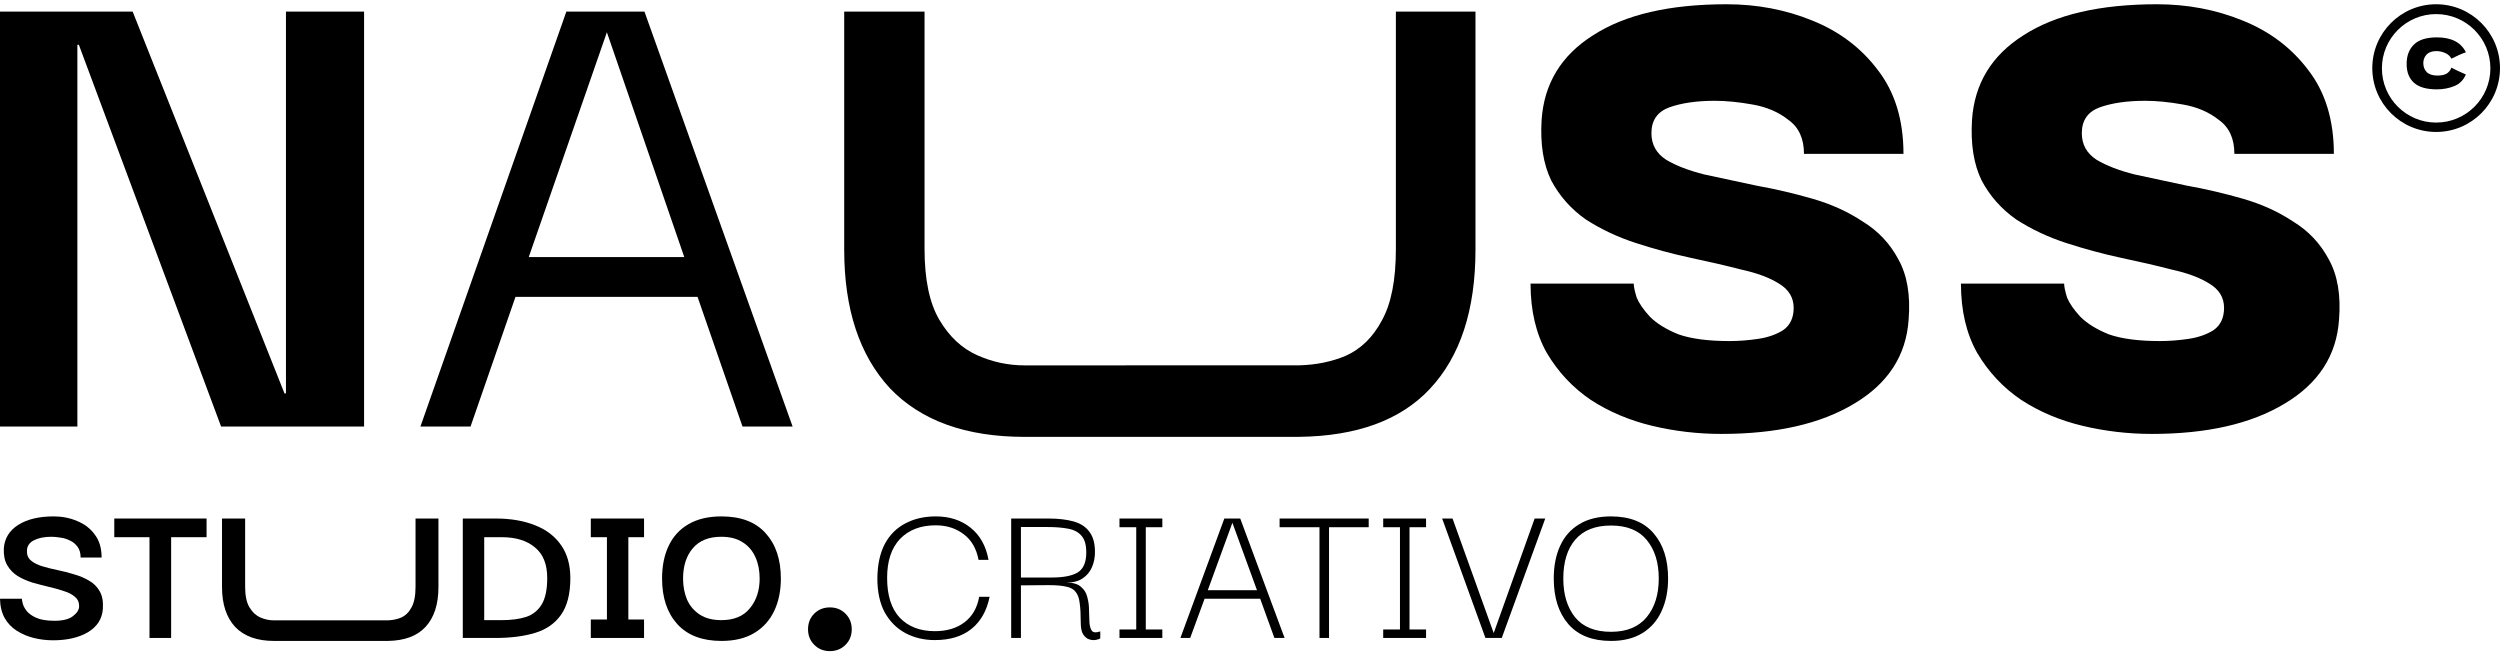<svg width="583" height="152" viewBox="0 0 583 152" fill="none" xmlns="http://www.w3.org/2000/svg">
<path d="M66.685 2.71H84.903V99.473H51.561L18.39 10.444H18.046V99.473H0V2.71H30.936L66.341 91.739H66.685V2.71Z" fill="black"/>
<path d="M98.042 99.473L132.072 2.71H150.29L184.836 99.473H173.149L162.665 69.224H120.213L109.729 99.473H98.042ZM141.525 7.523L123.307 59.943H159.571L141.525 7.523Z" fill="black"/>
<path d="M238.977 101.879C225.228 101.879 214.744 98.098 207.525 90.535C200.421 82.859 196.869 72.088 196.869 58.224V2.71H215.603V58.052C215.603 65.156 216.749 70.656 219.04 74.552C221.332 78.447 224.254 81.197 227.806 82.801C231.358 84.406 235.082 85.208 238.977 85.208C239.306 85.208 302.629 85.203 302.954 85.195C306.923 85.091 310.549 84.35 313.832 82.973C317.384 81.369 320.191 78.619 322.254 74.724C324.431 70.828 325.519 65.271 325.519 58.052V2.71H344.081V58.224C344.081 72.317 340.529 83.145 333.425 90.707C326.6 97.98 316.443 101.702 302.954 101.873C302.629 101.877 239.306 101.879 238.977 101.879Z" fill="black"/>
<path d="M401.439 101.191C395.939 101.191 390.554 100.561 385.283 99.301C380.012 98.04 375.257 96.035 371.018 93.285C366.778 90.421 363.341 86.754 360.706 82.286C358.185 77.817 356.924 72.432 356.924 66.13H380.986C380.986 66.818 381.215 67.906 381.674 69.396C382.246 70.771 383.278 72.26 384.767 73.864C386.371 75.468 388.606 76.843 391.47 77.989C394.449 79.02 398.402 79.536 403.329 79.536C405.506 79.536 407.74 79.364 410.032 79.02C412.324 78.677 414.271 77.989 415.876 76.958C417.48 75.812 418.282 74.093 418.282 71.802C418.282 69.396 417.136 67.505 414.844 66.13C412.667 64.755 409.746 63.667 406.079 62.865C402.527 61.948 398.574 61.031 394.22 60.115C389.981 59.198 385.741 58.052 381.502 56.677C377.262 55.302 373.367 53.469 369.815 51.178C366.377 48.771 363.685 45.735 361.737 42.068C359.904 38.287 359.159 33.59 359.503 27.975C360.075 19.496 364.086 12.908 371.533 8.21C378.981 3.398 389.35 0.992 402.642 0.992C409.746 0.992 416.391 2.252 422.578 4.773C428.88 7.294 433.979 11.132 437.875 16.288C441.885 21.444 443.89 27.975 443.89 35.881H420.688C420.688 32.329 419.485 29.694 417.079 27.975C414.787 26.142 411.98 24.939 408.657 24.366C405.449 23.793 402.527 23.506 399.892 23.506C395.652 23.506 392.1 24.022 389.236 25.053C386.486 26.085 385.111 28.09 385.111 31.069C385.111 33.704 386.257 35.767 388.548 37.256C390.84 38.631 393.819 39.777 397.486 40.694C401.152 41.495 405.162 42.355 409.516 43.272C413.985 44.074 418.396 45.105 422.75 46.365C427.104 47.626 431 49.401 434.437 51.693C437.989 53.87 440.739 56.792 442.687 60.458C444.75 64.125 445.552 68.823 445.093 74.552C444.52 82.916 440.281 89.447 432.375 94.145C424.584 98.843 414.271 101.191 401.439 101.191Z" fill="black"/>
<path d="M501.807 101.191C496.308 101.191 490.922 100.561 485.652 99.301C480.381 98.04 475.626 96.035 471.387 93.285C467.147 90.421 463.71 86.754 461.074 82.286C458.554 77.817 457.293 72.432 457.293 66.13H481.355C481.355 66.818 481.584 67.906 482.042 69.396C482.615 70.771 483.647 72.26 485.136 73.864C486.74 75.468 488.975 76.843 491.839 77.989C494.818 79.02 498.771 79.536 503.698 79.536C505.875 79.536 508.109 79.364 510.401 79.02C512.693 78.677 514.64 77.989 516.244 76.958C517.849 75.812 518.651 74.093 518.651 71.802C518.651 69.396 517.505 67.505 515.213 66.13C513.036 64.755 510.114 63.667 506.448 62.865C502.896 61.948 498.943 61.031 494.589 60.115C490.35 59.198 486.11 58.052 481.871 56.677C477.631 55.302 473.735 53.469 470.184 51.178C466.746 48.771 464.054 45.735 462.106 42.068C460.272 38.287 459.528 33.59 459.871 27.975C460.444 19.496 464.455 12.908 471.902 8.21C479.35 3.398 489.719 0.992 503.011 0.992C510.114 0.992 516.76 2.252 522.947 4.773C529.249 7.294 534.348 11.132 538.244 16.288C542.254 21.444 544.259 27.975 544.259 35.881H521.057C521.057 32.329 519.854 29.694 517.448 27.975C515.156 26.142 512.349 24.939 509.026 24.366C505.818 23.793 502.896 23.506 500.261 23.506C496.021 23.506 492.469 24.022 489.605 25.053C486.855 26.085 485.48 28.09 485.48 31.069C485.48 33.704 486.626 35.767 488.917 37.256C491.209 38.631 494.188 39.777 497.854 40.694C501.521 41.495 505.531 42.355 509.885 43.272C514.354 44.074 518.765 45.105 523.119 46.365C527.473 47.626 531.369 49.401 534.806 51.693C538.358 53.87 541.108 56.792 543.056 60.458C545.118 64.125 545.921 68.823 545.462 74.552C544.889 82.916 540.65 89.447 532.744 94.145C524.952 98.843 514.64 101.191 501.807 101.191Z" fill="black"/>
<path fill-rule="evenodd" clip-rule="evenodd" d="M568.11 30.772C576.334 30.772 583 24.105 583 15.882C583 7.658 576.334 0.992 568.11 0.992C559.887 0.992 553.22 7.658 553.22 15.882C553.22 24.105 559.887 30.772 568.11 30.772ZM568.111 28.584C575.096 28.584 580.759 22.921 580.759 15.935C580.759 8.95 575.096 3.287 568.111 3.287C561.125 3.287 555.462 8.95 555.462 15.935C555.462 22.921 561.125 28.584 568.111 28.584Z" fill="black"/>
<path d="M568.273 20.839C565.859 20.839 564.082 20.327 562.939 19.302C561.797 18.277 561.225 16.814 561.225 14.913C561.225 13.002 561.797 11.491 562.939 10.381C564.082 9.27 565.859 8.715 568.273 8.715C571.647 8.715 573.905 9.873 575.048 12.191C574.087 12.521 572.96 13.018 571.668 13.68C571.358 13.082 570.867 12.639 570.195 12.351C569.533 12.062 568.855 11.918 568.16 11.918C567.135 11.918 566.372 12.191 565.87 12.735C565.368 13.269 565.117 13.931 565.117 14.721C565.117 15.575 565.384 16.275 565.918 16.819C566.463 17.353 567.29 17.62 568.401 17.62C569.287 17.62 569.992 17.476 570.515 17.188C571.038 16.889 571.422 16.419 571.668 15.778C572.544 16.248 573.665 16.776 575.032 17.364C574.498 18.656 573.606 19.558 572.357 20.071C571.107 20.583 569.746 20.839 568.273 20.839Z" fill="black"/>
<path d="M12.368 149.317C10.851 149.317 9.35 149.135 7.866 148.772C6.415 148.41 5.096 147.849 3.908 147.09C2.721 146.332 1.781 145.342 1.088 144.122C0.396 142.869 0.033 141.368 0 139.62H5.096C5.096 139.785 5.162 140.148 5.293 140.709C5.425 141.236 5.722 141.813 6.184 142.44C6.679 143.067 7.437 143.611 8.46 144.073C9.515 144.534 10.933 144.765 12.714 144.765C14.66 144.765 16.095 144.403 17.018 143.677C17.975 142.951 18.453 142.176 18.453 141.352C18.453 140.428 18.123 139.703 17.463 139.175C16.837 138.614 15.979 138.169 14.891 137.839C13.835 137.476 12.665 137.147 11.379 136.85C10.125 136.553 8.855 136.223 7.569 135.86C6.316 135.465 5.162 134.953 4.106 134.327C3.084 133.667 2.276 132.826 1.682 131.804C1.088 130.781 0.825 129.479 0.89 127.895C1.055 125.554 2.177 123.723 4.255 122.404C6.332 121.085 9.086 120.425 12.516 120.425C14.495 120.425 16.326 120.788 18.008 121.514C19.723 122.206 21.091 123.262 22.114 124.68C23.169 126.065 23.697 127.846 23.697 130.023H18.799C18.799 129 18.568 128.176 18.107 127.549C17.645 126.89 17.051 126.395 16.326 126.065C15.633 125.702 14.891 125.471 14.099 125.372C13.308 125.241 12.599 125.175 11.972 125.175C10.323 125.175 8.954 125.455 7.866 126.016C6.811 126.576 6.283 127.401 6.283 128.489C6.25 129.413 6.563 130.155 7.223 130.715C7.882 131.276 8.756 131.721 9.845 132.051C10.933 132.381 12.12 132.678 13.407 132.942C14.693 133.205 15.979 133.535 17.266 133.931C18.552 134.294 19.723 134.789 20.778 135.415C21.833 136.009 22.658 136.833 23.252 137.889C23.845 138.911 24.093 140.247 23.994 141.896C23.862 144.238 22.724 146.068 20.58 147.387C18.436 148.674 15.699 149.317 12.368 149.317Z" fill="black"/>
<path d="M26.65 125.274V120.92H48.17V125.274H39.908V148.772H34.862V125.274H26.65Z" fill="black"/>
<path d="M63.894 149.465C59.936 149.465 56.919 148.377 54.841 146.2C52.796 143.99 51.773 140.89 51.773 136.899V120.92H57.166V136.85C57.166 138.895 57.496 140.478 58.155 141.599C58.815 142.72 59.656 143.512 60.678 143.974C61.701 144.435 62.773 144.666 63.894 144.666C64.028 144.666 90.392 144.664 90.524 144.659C91.621 144.618 92.626 144.406 93.539 144.023C94.561 143.561 95.37 142.77 95.963 141.649C96.59 140.527 96.903 138.928 96.903 136.85V120.92H102.246V136.899C102.246 140.956 101.224 144.073 99.179 146.249C97.234 148.322 94.349 149.393 90.524 149.462C90.392 149.464 64.028 149.465 63.894 149.465Z" fill="black"/>
<path d="M133.004 134.822C133.004 138.482 132.278 141.335 130.827 143.38C129.409 145.392 127.397 146.794 124.792 147.585C122.186 148.377 119.119 148.772 115.59 148.772H107.922V120.92H115.59C119.119 120.92 122.186 121.448 124.792 122.503C127.397 123.526 129.409 125.059 130.827 127.104C132.278 129.149 133.004 131.721 133.004 134.822ZM112.918 144.617H117.024C119.201 144.617 121.081 144.37 122.664 143.875C124.247 143.347 125.468 142.374 126.325 140.956C127.183 139.538 127.611 137.476 127.611 134.772C127.611 131.573 126.655 129.198 124.742 127.648C122.862 126.065 120.29 125.274 117.024 125.274H112.918V144.617Z" fill="black"/>
<path d="M150.192 144.468V148.772H137.775V144.468H141.535V125.274H137.775V120.92H150.192V125.274H146.532V144.468H150.192Z" fill="black"/>
<path d="M168.246 149.465C163.761 149.465 160.331 148.162 157.956 145.557C155.581 142.918 154.394 139.373 154.394 134.92C154.394 131.985 154.905 129.446 155.928 127.302C156.95 125.125 158.484 123.443 160.528 122.256C162.606 121.035 165.179 120.425 168.246 120.425C172.797 120.425 176.244 121.745 178.586 124.383C180.927 126.989 182.098 130.501 182.098 134.92C182.098 137.79 181.57 140.329 180.515 142.539C179.46 144.716 177.91 146.414 175.865 147.635C173.82 148.855 171.28 149.465 168.246 149.465ZM168.197 144.617C171.165 144.617 173.391 143.693 174.875 141.846C176.392 140 177.151 137.691 177.151 134.92C177.151 133.041 176.821 131.375 176.161 129.924C175.502 128.44 174.512 127.285 173.193 126.461C171.874 125.603 170.208 125.175 168.197 125.175C165.294 125.175 163.085 126.065 161.567 127.846C160.05 129.627 159.292 131.985 159.292 134.92C159.292 136.734 159.605 138.383 160.232 139.868C160.891 141.319 161.881 142.473 163.2 143.331C164.519 144.188 166.185 144.617 168.197 144.617Z" fill="black"/>
<path d="M193.53 151.84C192.065 151.84 190.849 151.349 189.882 150.367C188.916 149.401 188.433 148.193 188.433 146.743C188.433 145.278 188.916 144.062 189.882 143.096C190.865 142.13 192.081 141.646 193.53 141.646C194.996 141.646 196.211 142.138 197.178 143.12C198.144 144.086 198.627 145.294 198.627 146.743C198.627 148.209 198.136 149.425 197.153 150.391C196.187 151.357 194.979 151.84 193.53 151.84Z" fill="black"/>
<path d="M218.007 149.267C215.468 149.267 213.176 148.723 211.131 147.635C209.119 146.546 207.519 144.947 206.332 142.836C205.178 140.692 204.601 138.037 204.601 134.871C204.634 131.672 205.211 129 206.332 126.857C207.486 124.713 209.086 123.113 211.131 122.058C213.176 120.969 215.534 120.425 218.205 120.425C221.437 120.425 224.142 121.299 226.319 123.047C228.528 124.795 229.93 127.302 230.524 130.567H228.199C227.704 127.928 226.55 125.933 224.736 124.581C222.922 123.196 220.745 122.503 218.205 122.503C214.709 122.503 211.939 123.558 209.894 125.669C207.882 127.78 206.876 130.814 206.876 134.772C206.876 138.862 207.866 141.962 209.845 144.073C211.856 146.15 214.577 147.189 218.007 147.189C220.811 147.189 223.12 146.497 224.933 145.112C226.747 143.726 227.885 141.748 228.347 139.175H230.771C230.144 142.374 228.743 144.864 226.566 146.645C224.389 148.393 221.536 149.267 218.007 149.267Z" fill="black"/>
<path d="M235.806 148.772V120.92H244.464C246.805 120.92 248.784 121.151 250.4 121.613C252.016 122.074 253.236 122.882 254.061 124.037C254.919 125.158 255.347 126.725 255.347 128.737C255.347 129.99 255.116 131.161 254.655 132.249C254.193 133.337 253.467 134.211 252.478 134.871C251.521 135.531 250.268 135.86 248.718 135.86C250.235 135.86 251.357 136.19 252.082 136.85C252.841 137.476 253.335 138.285 253.566 139.274C253.83 140.23 253.962 141.236 253.962 142.292C253.995 143.347 254.028 144.32 254.061 145.211C254.127 146.068 254.325 146.711 254.655 147.14C255.017 147.536 255.661 147.569 256.584 147.239V148.871C256.419 149.003 256.089 149.119 255.595 149.218C255.133 149.317 254.622 149.284 254.061 149.119C253.5 148.954 253.022 148.575 252.626 147.981C252.231 147.387 252.033 146.48 252.033 145.26C252.033 143.347 251.95 141.813 251.785 140.659C251.653 139.505 251.34 138.631 250.845 138.037C250.384 137.411 249.642 136.998 248.619 136.8C247.63 136.57 246.277 136.454 244.562 136.454C242.847 136.454 240.687 136.471 238.082 136.504V148.772H235.806ZM238.082 134.673H245.354C248.025 134.673 250.021 134.277 251.34 133.486C252.659 132.661 253.319 131.111 253.319 128.835C253.319 127.087 252.956 125.801 252.231 124.977C251.538 124.119 250.499 123.558 249.114 123.295C247.762 123.031 246.113 122.899 244.167 122.899H238.082V134.673Z" fill="black"/>
<path d="M271.056 146.794V148.772H261.063V146.794H264.971V122.948H261.063V120.92H271.056V122.948H267.197V146.794H271.056Z" fill="black"/>
<path d="M275.273 148.772L285.514 120.92H289.224L299.564 148.772H297.189L293.874 139.62H280.913L277.549 148.772H275.273ZM287.394 121.909L281.655 137.641H293.132L287.394 121.909Z" fill="black"/>
<path d="M298.403 122.948V120.92H319.181V122.948H309.93V148.772H307.704V122.948H298.403Z" fill="black"/>
<path d="M332.557 146.794V148.772H322.564V146.794H326.472V122.948H322.564V120.92H332.557V122.948H328.698V146.794H332.557Z" fill="black"/>
<path d="M357.879 120.92H360.353L350.211 148.772H346.402L336.309 120.92H338.733L348.331 147.635L357.879 120.92Z" fill="black"/>
<path d="M375.692 149.465C371.339 149.465 368.024 148.162 365.748 145.557C363.473 142.918 362.335 139.373 362.335 134.92C362.335 131.985 362.83 129.446 363.819 127.302C364.808 125.125 366.293 123.443 368.271 122.256C370.25 121.035 372.724 120.425 375.692 120.425C380.079 120.425 383.393 121.745 385.636 124.383C387.879 126.989 389 130.501 389 134.92C389 137.79 388.489 140.329 387.466 142.539C386.477 144.716 384.993 146.414 383.014 147.635C381.035 148.855 378.595 149.465 375.692 149.465ZM375.692 147.338C379.353 147.338 382.123 146.2 384.003 143.924C385.883 141.649 386.823 138.647 386.823 134.92C386.823 131.194 385.9 128.209 384.053 125.966C382.206 123.69 379.419 122.553 375.692 122.553C372.031 122.553 369.261 123.641 367.381 125.818C365.501 127.994 364.561 131.029 364.561 134.92C364.561 138.614 365.468 141.616 367.282 143.924C369.129 146.2 371.932 147.338 375.692 147.338Z" fill="black"/>
</svg>
